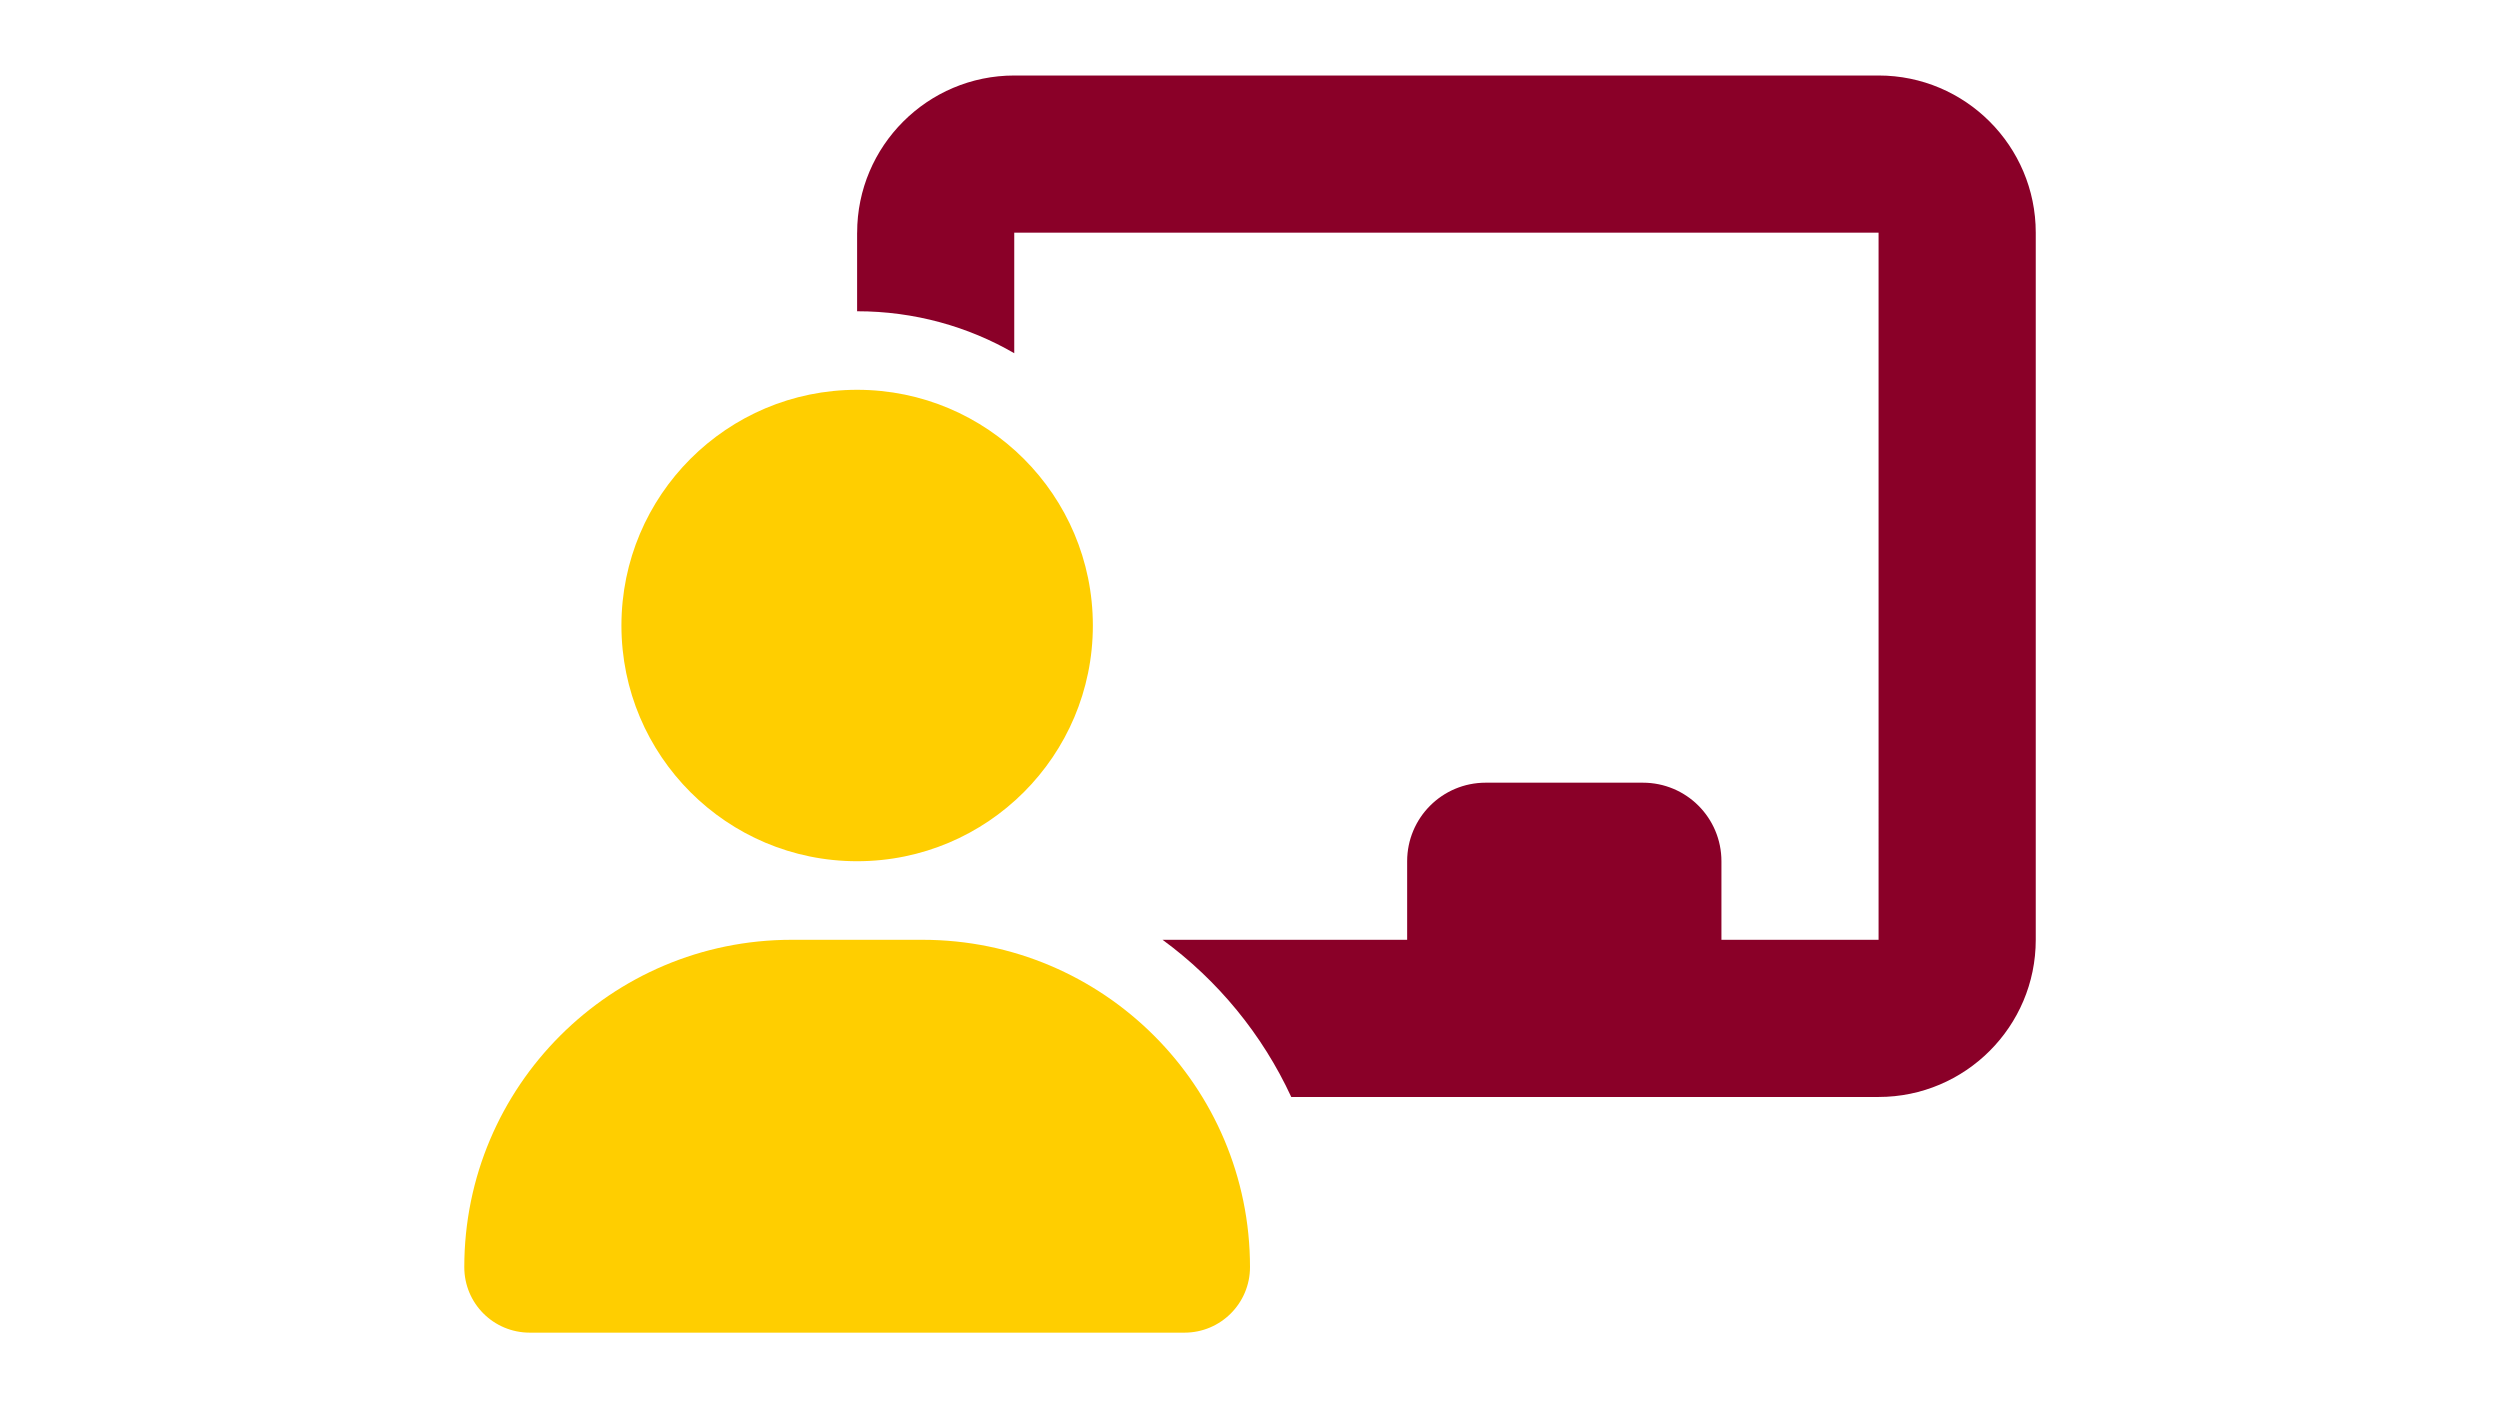 <?xml version="1.0" encoding="UTF-8"?>
<svg id="Layer_2" data-name="Layer 2" xmlns="http://www.w3.org/2000/svg" viewBox="0 0 735 414">
  <defs>
    <style>
      .cls-1 {
        fill: none;
      }

      .cls-2 {
        fill: #ffce00;
      }

      .cls-3 {
        fill: #8a0028;
      }
    </style>
  </defs>
  <g id="Layer_1-2" data-name="Layer 1">
    <g>
      <rect class="cls-1" width="735" height="414"/>
      <path class="cls-3" d="M252,68.4c0-25.48,20.72-46.2,46.2-46.2h254.11c25.48,0,46.2,20.72,46.2,46.2v207.91c0,25.48-20.72,46.2-46.2,46.2h-172.68c-8.52-18.41-21.58-34.29-37.83-46.2h71.9v-23.1c0-12.78,10.32-23.1,23.1-23.1h46.2c12.78,0,23.1,10.32,23.1,23.1v23.1h46.2V68.4h-254.11v35.45c-13.57-7.87-29.38-12.34-46.2-12.34v-23.1Z"/>
      <g>
        <circle class="cls-2" cx="252" cy="183.9" r="69.3"/>
        <path class="cls-2" d="M232.72,276.3h38.48c53.2,0,96.3,43.1,96.3,96.23,0,10.61-8.59,19.27-19.27,19.27h-192.46c-10.68,0-19.27-8.59-19.27-19.27,0-53.13,43.1-96.23,96.23-96.23Z"/>
      </g>
    </g>
  </g>
</svg>